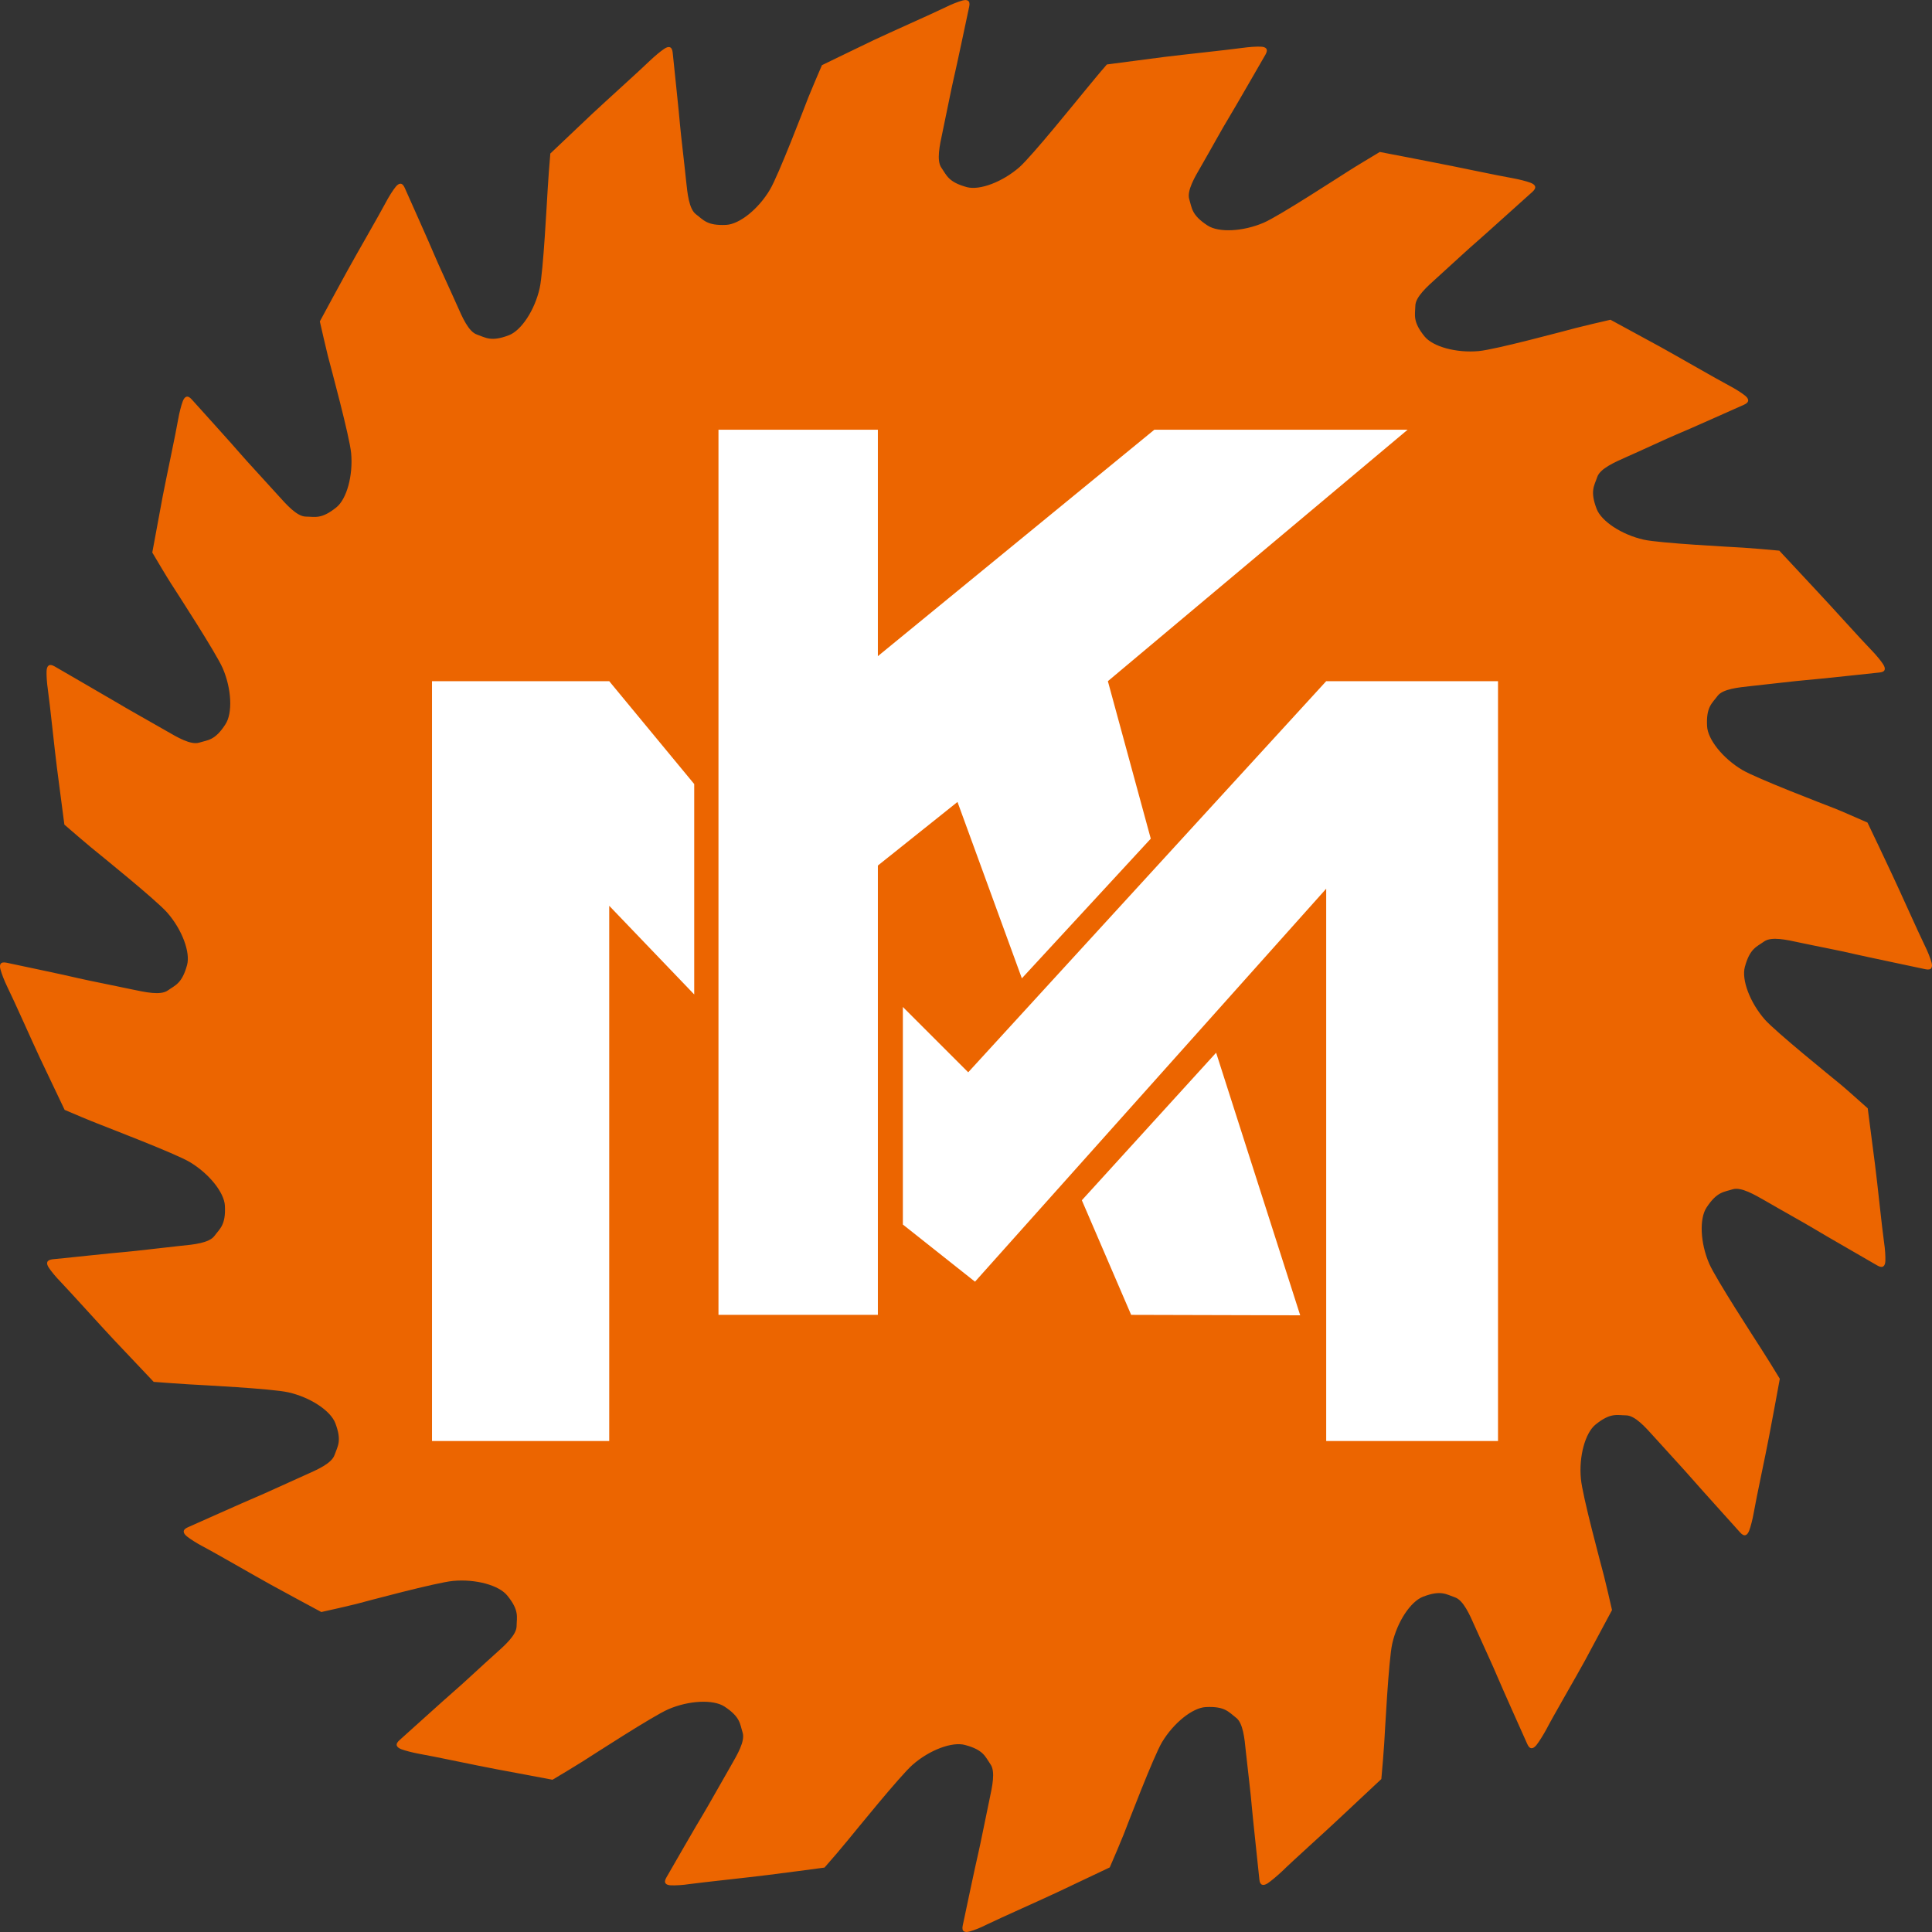 <svg xmlns="http://www.w3.org/2000/svg" xmlns:xlink="http://www.w3.org/1999/xlink" id="Ebene_1" x="0px" y="0px" width="512px" height="512px" viewBox="0 0 512 512" xml:space="preserve"><rect x="0" y="0" width="512" height="512" fill="#333333" stroke="none"/><circle fill="#FFFFFF" cx="256" cy="256" r="193.74"></circle><path fill="#EC6500" d="M511.866,255.03c-0.297-1.083-1.009-2.917-1.839-4.577c-1.7-3.47-6.604-14.502-8.68-18.876 c-2.214-4.75-4.784-10.123-6.445-13.593c-2.412-1.033-6.801-3.01-8.778-3.776c-2.847-1.102-20.581-7.903-24.387-10.157 c-5.189-3.075-9.184-8.125-9.342-11.61c-0.276-5.116,1.324-6.045,2.758-7.998c1.424-1.902,5.625-2.269,8.907-2.634 c4.35-0.455,12.079-1.384,14.649-1.587c2.57-0.188,18.238-1.883,19.336-1.997c1.69-0.143,1.74-1.058,0.988-2.214 c-0.593-0.939-1.857-2.457-3.143-3.786c-2.709-2.763-10.756-11.749-14.097-15.288c-3.569-3.786-7.612-8.219-10.261-11.007 c-2.601-0.247-7.474-0.667-9.59-0.796c-3.044-0.188-22.033-1.156-26.354-2.12c-5.862-1.33-11.21-4.889-12.455-8.136 c-1.84-4.8-0.613-6.174,0.157-8.481c0.771-2.244,4.627-3.9,7.651-5.254c4.004-1.754,11.062-5.056,13.444-6.045 c2.412-0.954,16.766-7.409,17.794-7.844c1.562-0.682,1.305-1.601,0.257-2.432c-0.87-0.697-2.531-1.765-4.172-2.625 c-3.421-1.814-13.879-7.854-18.12-10.197c-4.676-2.55-9.984-5.446-13.354-7.266c-2.61,0.598-7.157,1.656-9.174,2.185 c-2.966,0.776-21.322,5.719-25.731,6.119c-5.98,0.549-12.169-1.176-14.373-3.895c-3.213-3.974-2.481-5.669-2.432-8.091 c0.02-2.363,3.173-5.14,5.654-7.375c3.252-2.916,8.936-8.22,10.913-9.875c1.947-1.685,13.632-12.252,14.481-12.984 c1.246-1.127,0.752-1.893-0.514-2.387c-1.058-0.4-2.965-0.885-4.794-1.221c-3.806-0.647-15.609-3.178-20.374-4.073 c-5.11-0.988-10.973-2.16-14.788-2.866c-2.234,1.349-6.405,3.835-8.186,4.987c-2.609,1.631-18.524,12.016-22.567,13.755 c-5.546,2.378-11.952,2.669-14.888,0.742c-4.29-2.788-4.122-4.622-4.844-6.94c-0.702-2.253,1.443-5.867,3.114-8.733 c2.194-3.786,5.94-10.597,7.314-12.796c1.354-2.209,9.213-15.866,9.767-16.83c0.831-1.443,0.139-2.047-1.245-2.091 c-1.107-0.06-3.045,0.069-4.903,0.326c-3.835,0.534-15.816,1.789-20.641,2.392c-5.318,0.692-11.447,1.493-15.243,1.997 c-1.789,2.021-4.666,5.561-5.971,7.128c-1.957,2.362-13.879,17.146-17.2,20.087c-4.527,3.949-10.548,6.193-13.924,5.298 c-4.938-1.349-5.348-3.124-6.747-5.125c-1.364-1.928-0.45-6.021,0.247-9.277c0.915-4.256,2.407-11.902,3.01-14.428 c0.623-2.506,3.855-17.912,4.093-18.995c0.366-1.646-0.51-1.997-1.824-1.622c-1.072,0.292-2.892,0.989-4.562,1.834 c-3.46,1.681-14.512,6.574-18.901,8.645c-4.819,2.294-10.266,4.982-13.735,6.643c-1.058,2.457-2.857,6.678-3.608,8.551 c-1.107,2.866-7.903,20.61-10.162,24.421c-3.055,5.175-8.091,9.173-11.581,9.351c-5.13,0.257-6.045-1.329-7.997-2.777 c-1.908-1.419-2.293-5.61-2.649-8.902c-0.435-4.339-1.374-12.075-1.596-14.65c-0.188-2.6-1.869-18.253-1.962-19.355 c-0.178-1.671-1.097-1.745-2.249-0.969c-0.915,0.603-2.432,1.858-3.771,3.129c-2.778,2.693-11.764,10.774-15.303,14.091 c-3.88,3.658-8.304,7.878-11.101,10.523c-0.248,2.669-0.574,7.28-0.692,9.327c-0.203,3.055-1.167,22.035-2.13,26.339 c-1.315,5.882-4.878,11.22-8.136,12.48c-4.79,1.833-6.164,0.623-8.481-0.168c-2.234-0.751-3.905-4.622-5.245-7.666 c-1.764-3.999-5.056-11.032-6.044-13.43c-0.964-2.387-7.419-16.771-7.854-17.778c-0.672-1.542-1.567-1.33-2.437-0.237 c-0.692,0.86-1.75,2.506-2.62,4.162c-1.813,3.425-7.858,13.854-10.187,18.11c-2.55,4.646-5.422,9.949-7.256,13.35 c0.578,2.575,1.636,7.147,2.14,9.173c0.776,2.961,5.739,21.308,6.154,25.717c0.554,5.976-1.191,12.193-3.905,14.383 c-3.999,3.223-5.66,2.481-8.091,2.457c-2.387-0.025-5.15-3.188-7.374-5.654c-2.917-3.257-8.21-8.941-9.9-10.914 c-1.661-1.977-12.233-13.657-12.984-14.501c-1.107-1.256-1.893-0.752-2.377,0.528c-0.385,1.033-0.89,2.941-1.211,4.775 c-0.647,3.801-3.173,15.594-4.092,20.369c-0.984,5.2-2.066,11.126-2.763,14.912c1.344,2.278,3.751,6.326,4.883,8.091 c1.646,2.575,12.016,18.521,13.78,22.568c2.387,5.511,2.649,11.946,0.717,14.873c-2.763,4.295-4.597,4.127-6.935,4.849 c-2.259,0.702-5.872-1.448-8.739-3.109c-3.776-2.185-10.572-5.971-12.782-7.325c-2.224-1.339-15.856-9.193-16.82-9.771 c-1.448-0.845-2.046-0.139-2.116,1.226c-0.049,1.137,0.069,3.079,0.341,4.938c0.553,3.811,1.774,15.827,2.397,20.635 c0.683,5.284,1.473,11.329,1.978,15.135c2.001,1.755,5.541,4.765,7.137,6.094c2.353,1.927,17.146,13.864,20.087,17.19 c3.964,4.503,6.208,10.553,5.294,13.923c-1.354,4.942-3.129,5.338-5.106,6.742c-1.953,1.379-6.045,0.435-9.302-0.237 c-4.255-0.92-11.887-2.412-14.417-3.01c-2.506-0.638-17.922-3.86-19.004-4.102c-1.636-0.356-1.997,0.479-1.611,1.809 c0.281,1.083,0.988,2.916,1.799,4.596c1.72,3.45,6.599,14.482,8.67,18.891c2.269,4.766,4.868,10.222,6.524,13.701 c2.457,1.048,6.776,2.887,8.729,3.628c2.832,1.137,20.591,7.929,24.387,10.172c5.185,3.085,9.184,8.116,9.352,11.605 c0.267,5.131-1.33,6.05-2.777,8.007c-1.409,1.889-5.61,2.294-8.902,2.61c-4.364,0.464-12.064,1.403-14.64,1.621 c-2.61,0.178-18.238,1.878-19.346,1.947c-1.681,0.208-1.75,1.107-0.988,2.244c0.603,0.929,1.858,2.451,3.153,3.776 c2.679,2.807,10.745,11.773,14.066,15.303c3.688,3.914,7.948,8.393,10.567,11.17c2.684,0.237,7.256,0.504,9.282,0.652 c3.055,0.178,22.06,1.127,26.374,2.115c5.848,1.305,11.195,4.863,12.466,8.146c1.813,4.765,0.613,6.139-0.188,8.442 c-0.751,2.254-4.622,3.935-7.656,5.279c-3.974,1.759-11.027,5.041-13.439,6.029c-2.388,0.988-16.771,7.434-17.784,7.869 c-1.537,0.672-1.315,1.562-0.232,2.432c0.87,0.701,2.526,1.76,4.162,2.629c3.42,1.779,13.854,7.85,18.11,10.183 c4.631,2.53,9.949,5.417,13.325,7.216c2.6-0.573,7.172-1.602,9.193-2.115c2.966-0.791,21.322-5.724,25.731-6.129 c5.985-0.554,12.184,1.146,14.373,3.895c3.232,3.975,2.481,5.654,2.457,8.096c-0.025,2.363-3.173,5.131-5.659,7.346 c-3.257,2.906-8.936,8.234-10.909,9.895c-1.977,1.69-13.656,12.268-14.477,12.979c-1.271,1.107-0.767,1.908,0.504,2.393 c1.033,0.386,2.941,0.89,4.774,1.226c3.796,0.652,15.604,3.184,20.369,4.063c5.209,0.989,11.136,2.066,14.912,2.798 c2.293-1.374,6.336-3.786,8.091-4.913c2.575-1.631,18.52-11.99,22.563-13.75c5.516-2.393,11.951-2.649,14.892-0.752 c4.28,2.798,4.112,4.627,4.844,6.939c0.692,2.274-1.448,5.872-3.118,8.779c-2.185,3.775-5.976,10.557-7.315,12.771 c-1.374,2.194-9.208,15.846-9.781,16.834c-0.836,1.414-0.144,2.027,1.235,2.076c1.127,0.04,3.079-0.049,4.903-0.336 c3.83-0.514,15.851-1.779,20.65-2.393c5.269-0.662,11.289-1.463,15.119-1.977c1.755-1.978,4.79-5.526,6.095-7.147 c1.952-2.353,13.898-17.141,17.215-20.067c4.503-3.974,10.548-6.207,13.924-5.278c4.938,1.305,5.353,3.104,6.738,5.101 c1.384,1.928,0.454,6.021-0.238,9.272c-0.909,4.251-2.411,11.912-3.005,14.423c-0.622,2.521-3.86,17.951-4.093,19.029 c-0.366,1.602,0.479,1.977,1.824,1.602c1.069-0.287,2.892-0.988,4.543-1.839c3.479-1.69,14.512-6.583,18.891-8.649 c4.794-2.264,10.23-4.844,13.701-6.495c1.077-2.472,2.916-6.791,3.687-8.738c1.107-2.847,7.898-20.601,10.143-24.417 c3.084-5.15,8.116-9.153,11.605-9.332c5.101-0.257,6.05,1.306,7.997,2.788c1.908,1.394,2.293,5.575,2.619,8.887 c0.465,4.359,1.404,12.07,1.592,14.68c0.208,2.551,1.908,18.199,2.007,19.336c0.139,1.641,1.088,1.739,2.234,0.988 c0.929-0.643,2.432-1.888,3.776-3.153c2.748-2.709,11.764-10.785,15.282-14.126c3.815-3.559,8.225-7.69,11.032-10.33 c0.237-2.64,0.643-7.395,0.762-9.49c0.197-3.055,1.156-22.034,2.125-26.384c1.324-5.852,4.883-11.19,8.165-12.445 c4.765-1.829,6.139-0.623,8.452,0.168c2.234,0.751,3.924,4.626,5.249,7.641c1.779,4.004,5.062,11.053,6.04,13.465 c0.988,2.382,7.424,16.755,7.879,17.764c0.672,1.542,1.562,1.334,2.432,0.276c0.691-0.89,1.76-2.57,2.629-4.171 c1.779-3.45,7.85-13.869,10.182-18.141c2.551-4.695,5.378-10.092,7.217-13.463c-0.583-2.6-1.631-7.078-2.135-9.055 c-0.771-2.966-5.734-21.304-6.109-25.713c-0.584-5.98,1.156-12.188,3.875-14.393c3.993-3.223,5.674-2.471,8.086-2.441 c2.393,0.029,5.16,3.173,7.395,5.654c2.906,3.252,8.185,8.946,9.865,10.903c1.7,1.978,12.248,13.661,12.989,14.492 c1.117,1.265,1.897,0.761,2.393-0.524c0.386-1.037,0.89-2.936,1.206-4.754c0.652-3.816,3.202-15.619,4.092-20.384 c1.009-5.27,2.115-11.289,2.808-15.085c-1.364-2.294-3.815-6.208-4.923-7.918c-1.641-2.58-12.021-18.516-13.78-22.568 c-2.392-5.517-2.649-11.941-0.722-14.878c2.788-4.261,4.597-4.093,6.93-4.844c2.273-0.692,5.872,1.474,8.749,3.104 c3.767,2.204,10.567,5.98,12.781,7.324c2.225,1.385,15.876,9.193,16.815,9.768c1.453,0.85,2.065,0.158,2.125-1.217 c0.039-1.127-0.06-3.074-0.346-4.912c-0.554-3.836-1.779-15.856-2.402-20.641c-0.652-5.18-1.424-11.072-1.928-14.888 c-1.977-1.729-5.546-4.982-7.187-6.327c-2.372-1.957-17.161-13.898-20.087-17.2c-3.954-4.527-6.208-10.552-5.289-13.938 c1.335-4.943,3.134-5.328,5.111-6.751c1.938-1.379,6.029-0.435,9.292,0.271c4.261,0.915,11.892,2.373,14.394,3.01 c2.53,0.598,17.951,3.821,19.028,4.068C511.866,257.225,512.24,256.355,511.866,255.03 M183.974,263.536l-22.523-23.492v141.838 h-46.965V180.52h46.965l22.523,27.259V263.536z M232.645,348.451h-42.24V113.878h42.24v60.009l73.271-60.009h67.121l-79.438,66.642 l11.368,41.735l-34.163,37.015l-17.058-46.742l-21.1,16.85V348.451z M299.767,348.451l-13.068-30.368l35.587-39.106l22.281,69.593 L299.767,348.451z M396.988,381.883h-45.531V235.517l-93.07,104.146l-19.119-15.154v-57.651l17.318,17.31l94.871-103.647h45.531 V381.883z"></path></svg>